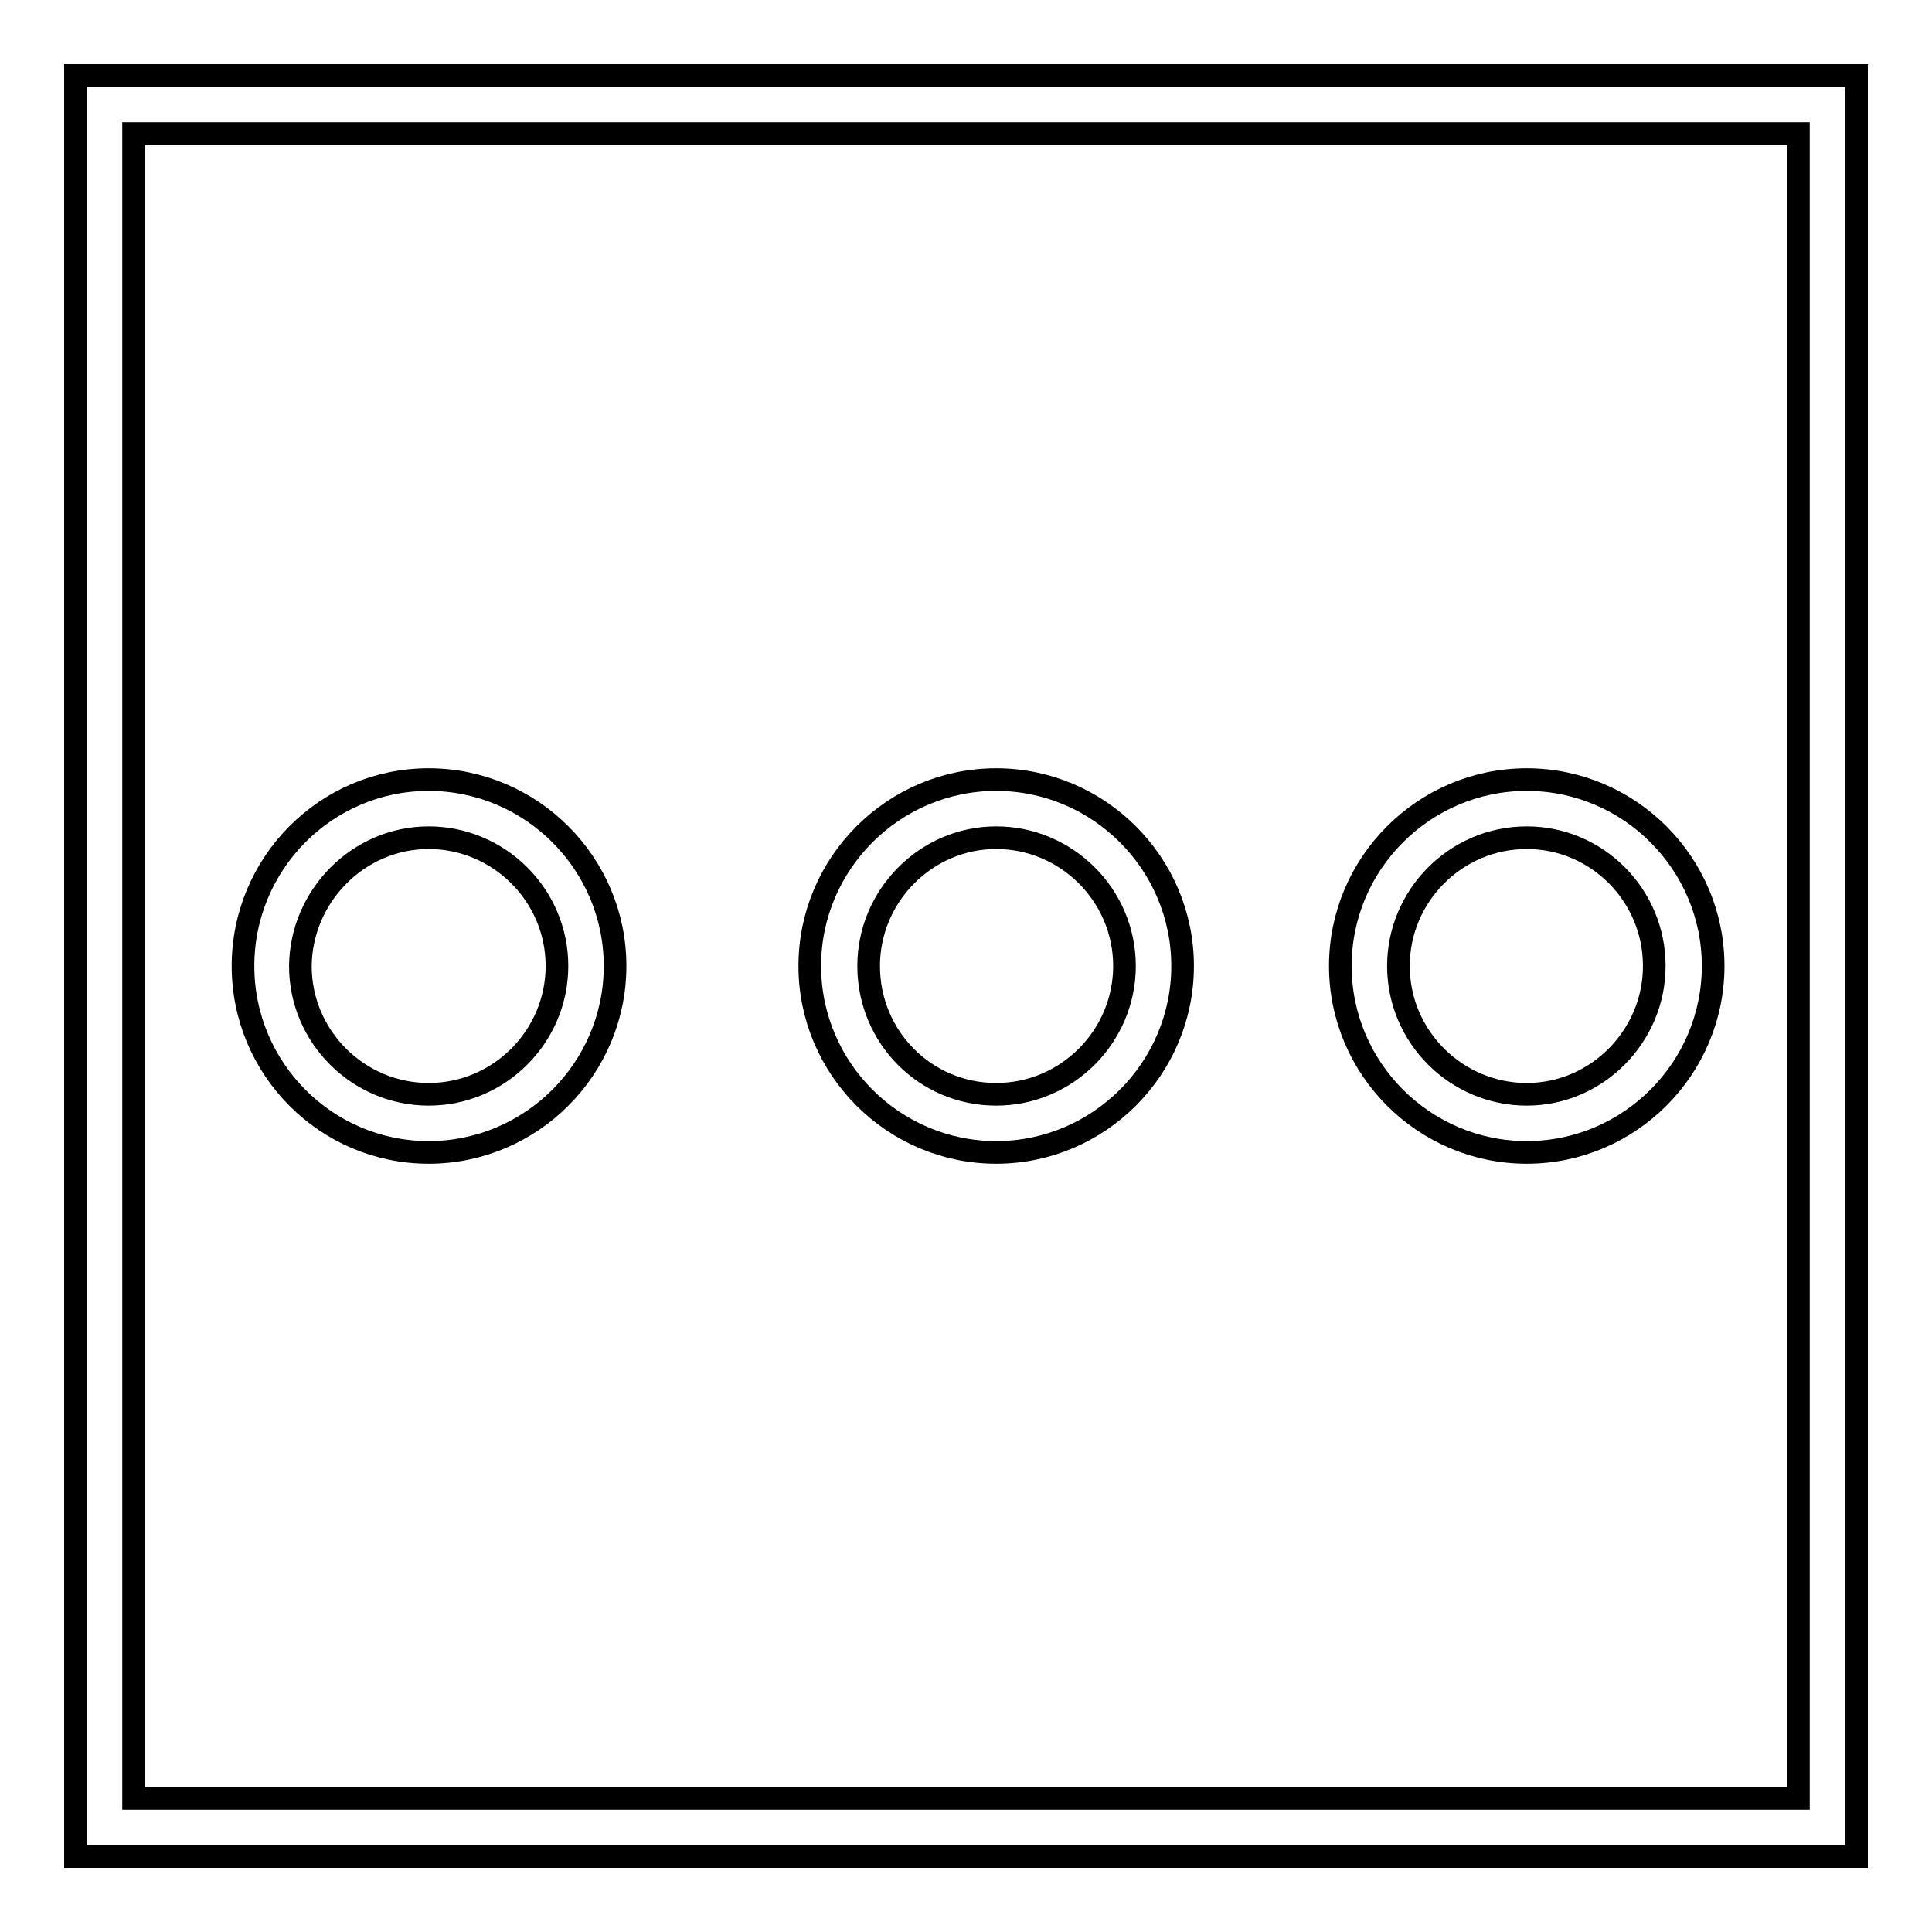 <?xml version="1.0" encoding="utf-8"?>
<!-- Svg Vector Icons : http://www.onlinewebfonts.com/icon -->
<!DOCTYPE svg PUBLIC "-//W3C//DTD SVG 1.1//EN" "http://www.w3.org/Graphics/SVG/1.1/DTD/svg11.dtd">
<svg version="1.1" xmlns="http://www.w3.org/2000/svg" xmlns:xlink="http://www.w3.org/1999/xlink" x="0px" y="0px" viewBox="0 0 256 256" enable-background="new 0 0 256 256" xml:space="preserve">
<g><g><g><g><path stroke-width="3" fill-opacity="0" stroke="#000000"  d="M10,10v236h236V10H10z M238.3,238.3H17.7V17.7h220.6C238.3,17.7,238.3,238.3,238.3,238.3z"/><path stroke-width="3" fill-opacity="0" stroke="#000000"  d="M56.8,152.7c13.6,0,24.7-11.1,24.7-24.7c0-13.6-11.1-24.7-24.7-24.7S32.2,114.4,32.2,128C32.2,141.6,43.2,152.7,56.8,152.7z M56.8,111c9.3,0,17,7.6,17,17c0,9.3-7.6,17-17,17c-9.3,0-17-7.6-17-17C39.9,118.7,47.5,111,56.8,111z"/><path stroke-width="3" fill-opacity="0" stroke="#000000"  d="M132,152.7c13.6,0,24.7-11.1,24.7-24.7c0-13.6-11.1-24.7-24.7-24.7c-13.6,0-24.7,11.1-24.7,24.7C107.3,141.6,118.4,152.7,132,152.7z M132,111c9.3,0,17,7.6,17,17c0,9.3-7.6,17-17,17s-16.9-7.6-16.9-17C115.1,118.7,122.7,111,132,111z"/><path stroke-width="3" fill-opacity="0" stroke="#000000"  d="M202.3,152.7c13.6,0,24.7-11.1,24.7-24.7c0-13.6-11.1-24.7-24.7-24.7c-13.6,0-24.7,11.1-24.7,24.7C177.6,141.6,188.7,152.7,202.3,152.7z M202.3,111c9.3,0,16.9,7.6,16.9,17c0,9.3-7.6,17-16.9,17c-9.3,0-17-7.6-17-17C185.3,118.7,192.9,111,202.3,111z"/></g></g><g></g><g></g><g></g><g></g><g></g><g></g><g></g><g></g><g></g><g></g><g></g><g></g><g></g><g></g><g></g></g></g>
</svg>